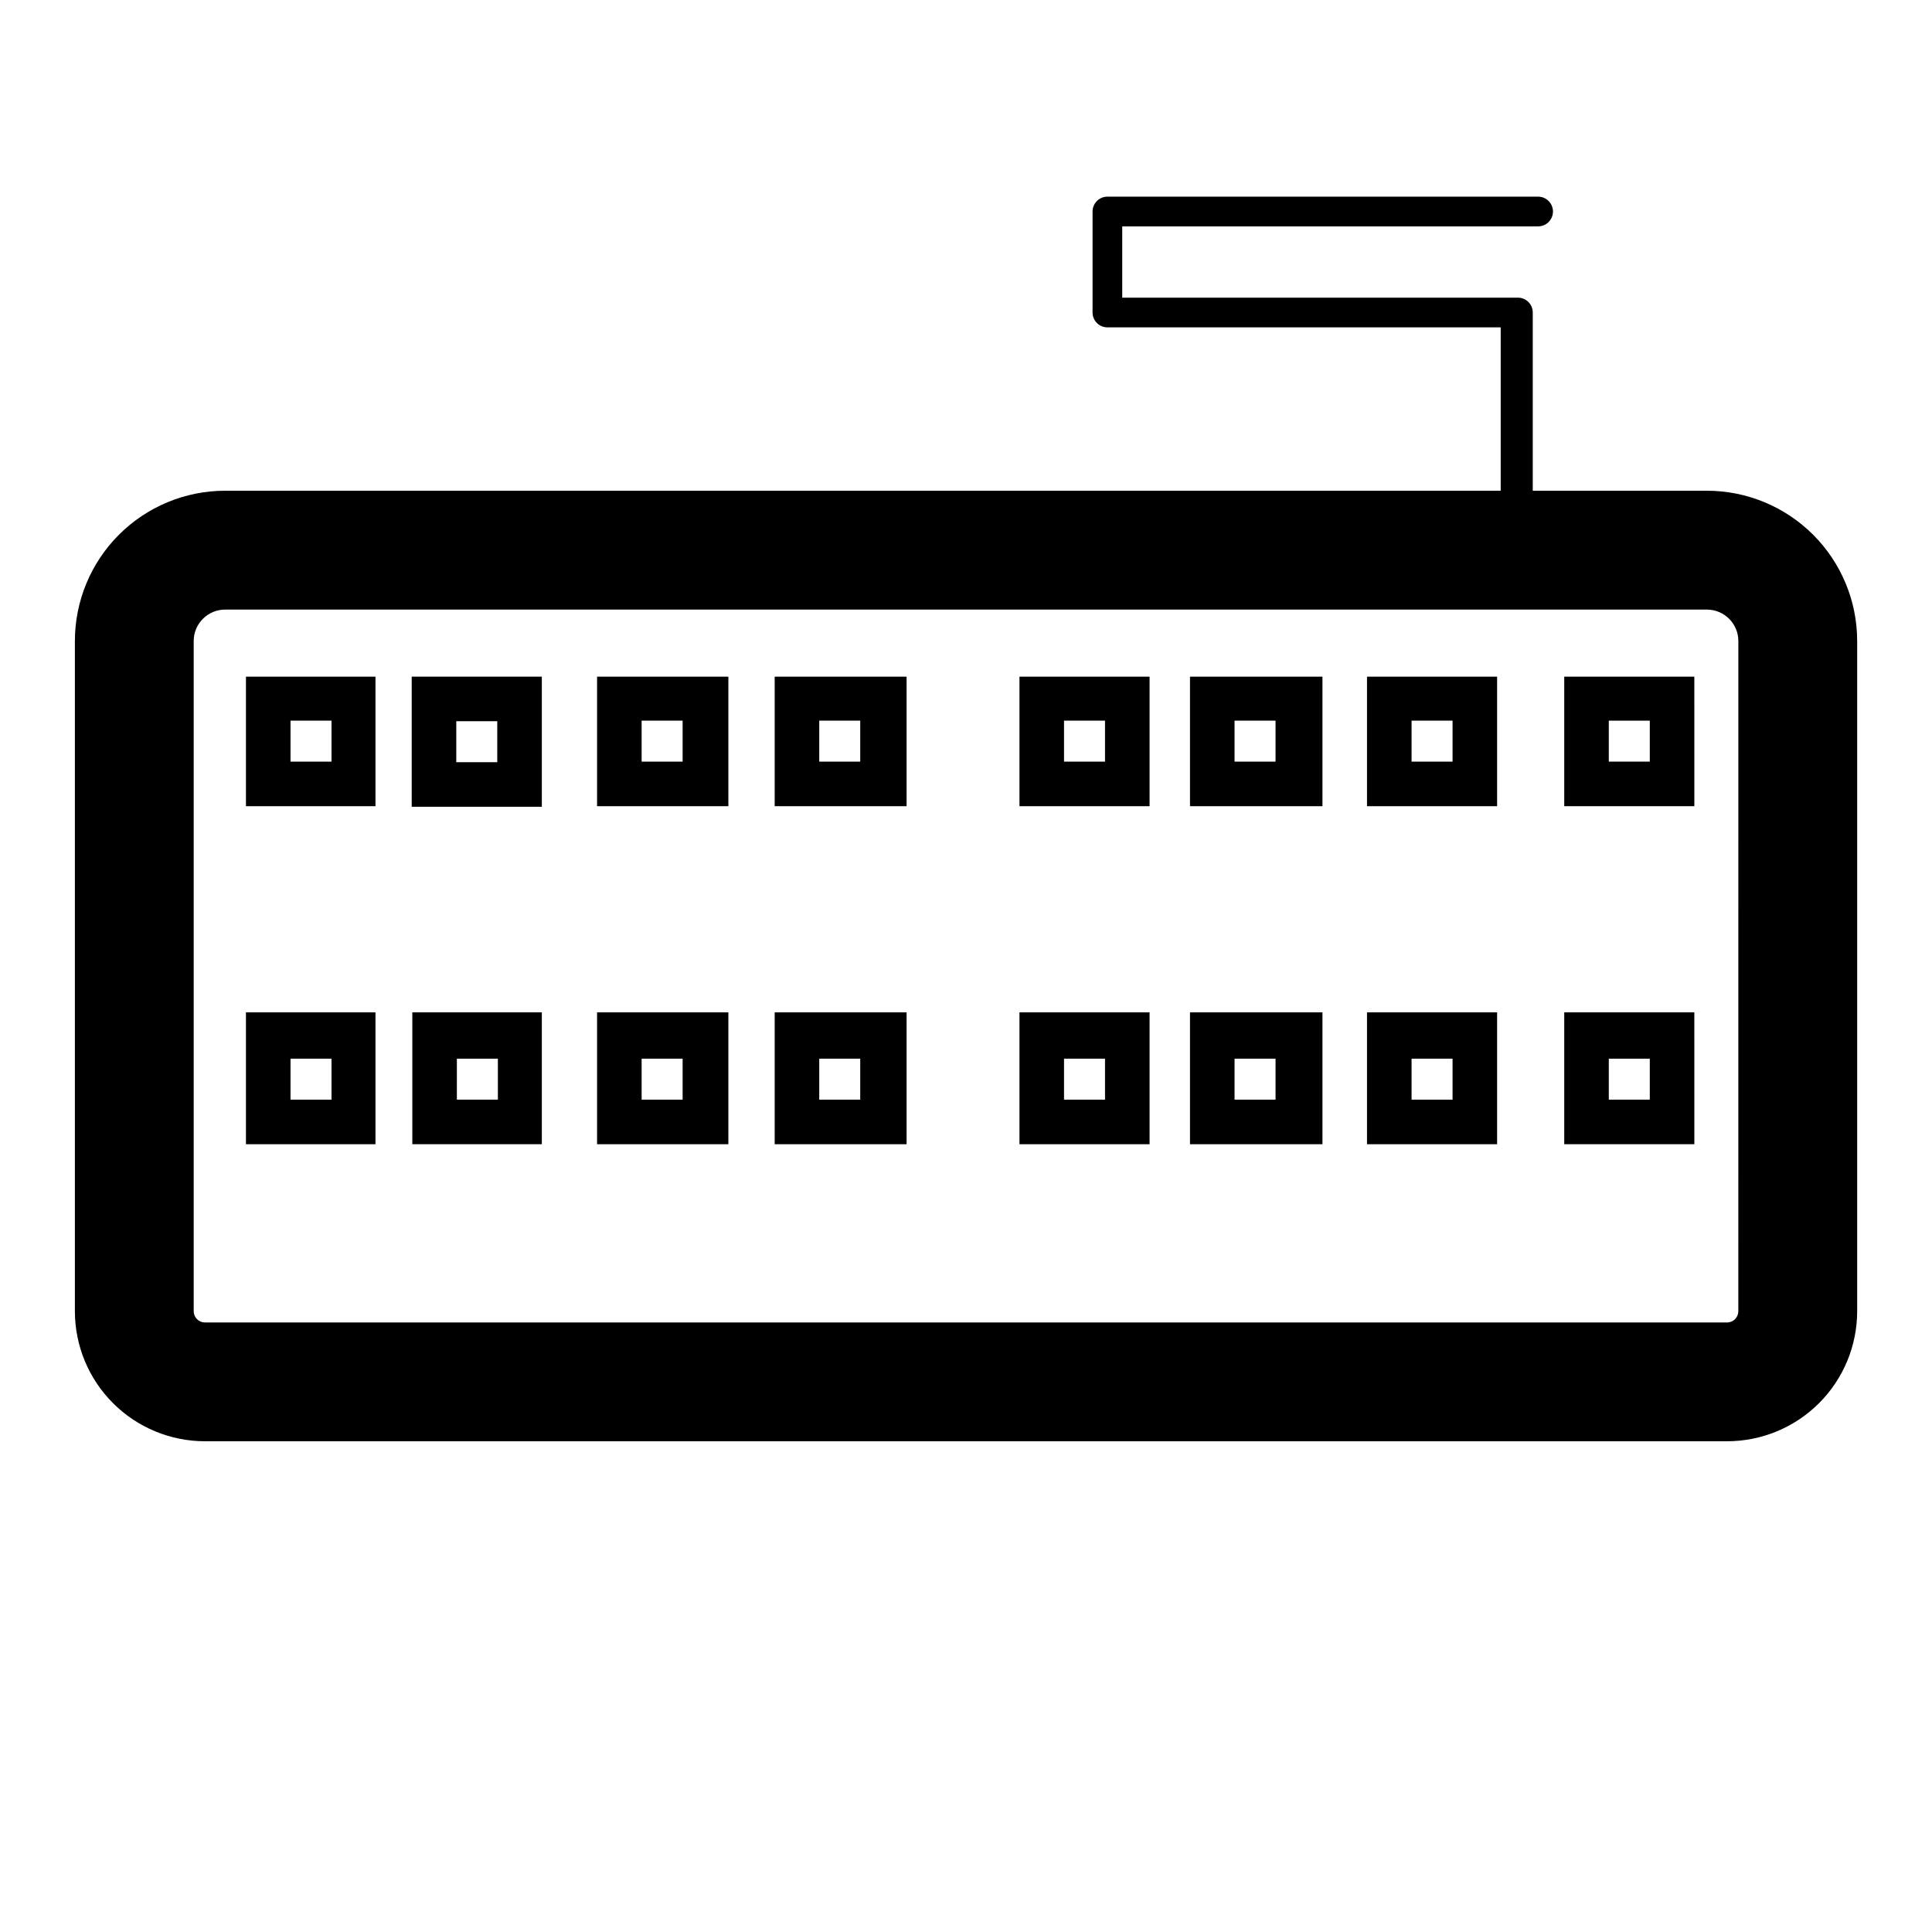 <?xml version="1.0" encoding="UTF-8"?>
<!-- Uploaded to: SVG Repo, www.svgrepo.com, Generator: SVG Repo Mixer Tools -->
<svg fill="#000000" width="800px" height="800px" version="1.1" viewBox="144 144 512 512" xmlns="http://www.w3.org/2000/svg">
 <g>
  <path d="m596.33 274.05h-46.133v-47.234c0-1.043-0.414-2.043-1.152-2.781s-1.738-1.152-2.781-1.152h-104.86v-18.895h110.21c2.176 0 3.938-1.762 3.938-3.934 0-2.176-1.762-3.938-3.938-3.938h-114.14c-2.172 0-3.934 1.762-3.934 3.938v26.762c0 1.047 0.414 2.047 1.152 2.785 0.738 0.738 1.738 1.152 2.781 1.152h104.23v43.297h-338.02c-10.566 0-20.699 4.195-28.168 11.664-7.469 7.473-11.668 17.602-11.668 28.168v177.59c0 9.145 3.633 17.914 10.102 24.379 6.465 6.465 15.234 10.098 24.379 10.098h403.36c9.145 0 17.914-3.633 24.379-10.098 6.469-6.465 10.102-15.234 10.102-24.379v-177.59c0-10.566-4.199-20.695-11.668-28.168-7.469-7.469-17.602-11.664-28.164-11.664zm8.344 217.43c0 1.652-1.34 2.988-2.992 2.988h-403.36c-0.793 0-1.555-0.312-2.113-0.875-0.562-0.559-0.879-1.32-0.879-2.113v-177.59c0-4.609 3.738-8.344 8.348-8.344h392.66c4.606 0 8.344 3.734 8.344 8.344z"/>
  <path d="m209.18 357.65h34.324v-34.324h-34.324zm11.809-22.672h10.863v10.863h-10.863z"/>
  <path d="m287.59 323.32h-34.48v34.48h34.48zm-11.809 22.672h-10.863v-10.863h10.863z"/>
  <path d="m302.23 357.65h34.797v-34.324h-34.797zm11.809-22.672h10.863v10.863h-10.863z"/>
  <path d="m349.3 357.65h34.953v-34.324h-34.953zm11.809-22.672h10.863v10.863h-10.863z"/>
  <path d="m459.36 357.65h35.105v-34.324h-35.105zm11.809-22.672h10.863v10.863h-10.863z"/>
  <path d="m506.27 357.65h34.48v-34.324h-34.48zm11.809-22.672h10.863v10.863h-10.863z"/>
  <path d="m558.54 357.65h34.48l-0.004-34.324h-34.477zm11.809-22.672h10.863v10.863h-10.863z"/>
  <path d="m414.17 357.65h34.48v-34.324h-34.48zm11.809-22.672h10.863v10.863h-10.863z"/>
  <path d="m209.18 447.23h34.324v-34.953h-34.324zm11.809-22.672h10.863v10.863h-10.863z"/>
  <path d="m253.27 447.23h34.32v-34.953h-34.32zm11.809-22.672h10.863v10.863h-10.867z"/>
  <path d="m302.23 447.23h34.797v-34.953h-34.797zm11.809-22.672h10.863v10.863h-10.863z"/>
  <path d="m349.3 447.23h34.953v-34.953h-34.953zm11.809-22.672h10.863v10.863h-10.863z"/>
  <path d="m459.36 447.23h35.105v-34.953h-35.105zm11.809-22.672h10.863v10.863h-10.863z"/>
  <path d="m506.27 447.23h34.48v-34.953h-34.48zm11.809-22.672h10.863v10.863h-10.863z"/>
  <path d="m558.54 447.23h34.48l-0.004-34.953h-34.477zm11.809-22.672h10.863v10.863h-10.863z"/>
  <path d="m414.17 447.23h34.48v-34.953h-34.48zm11.809-22.672h10.863v10.863h-10.863z"/>
 </g>
</svg>